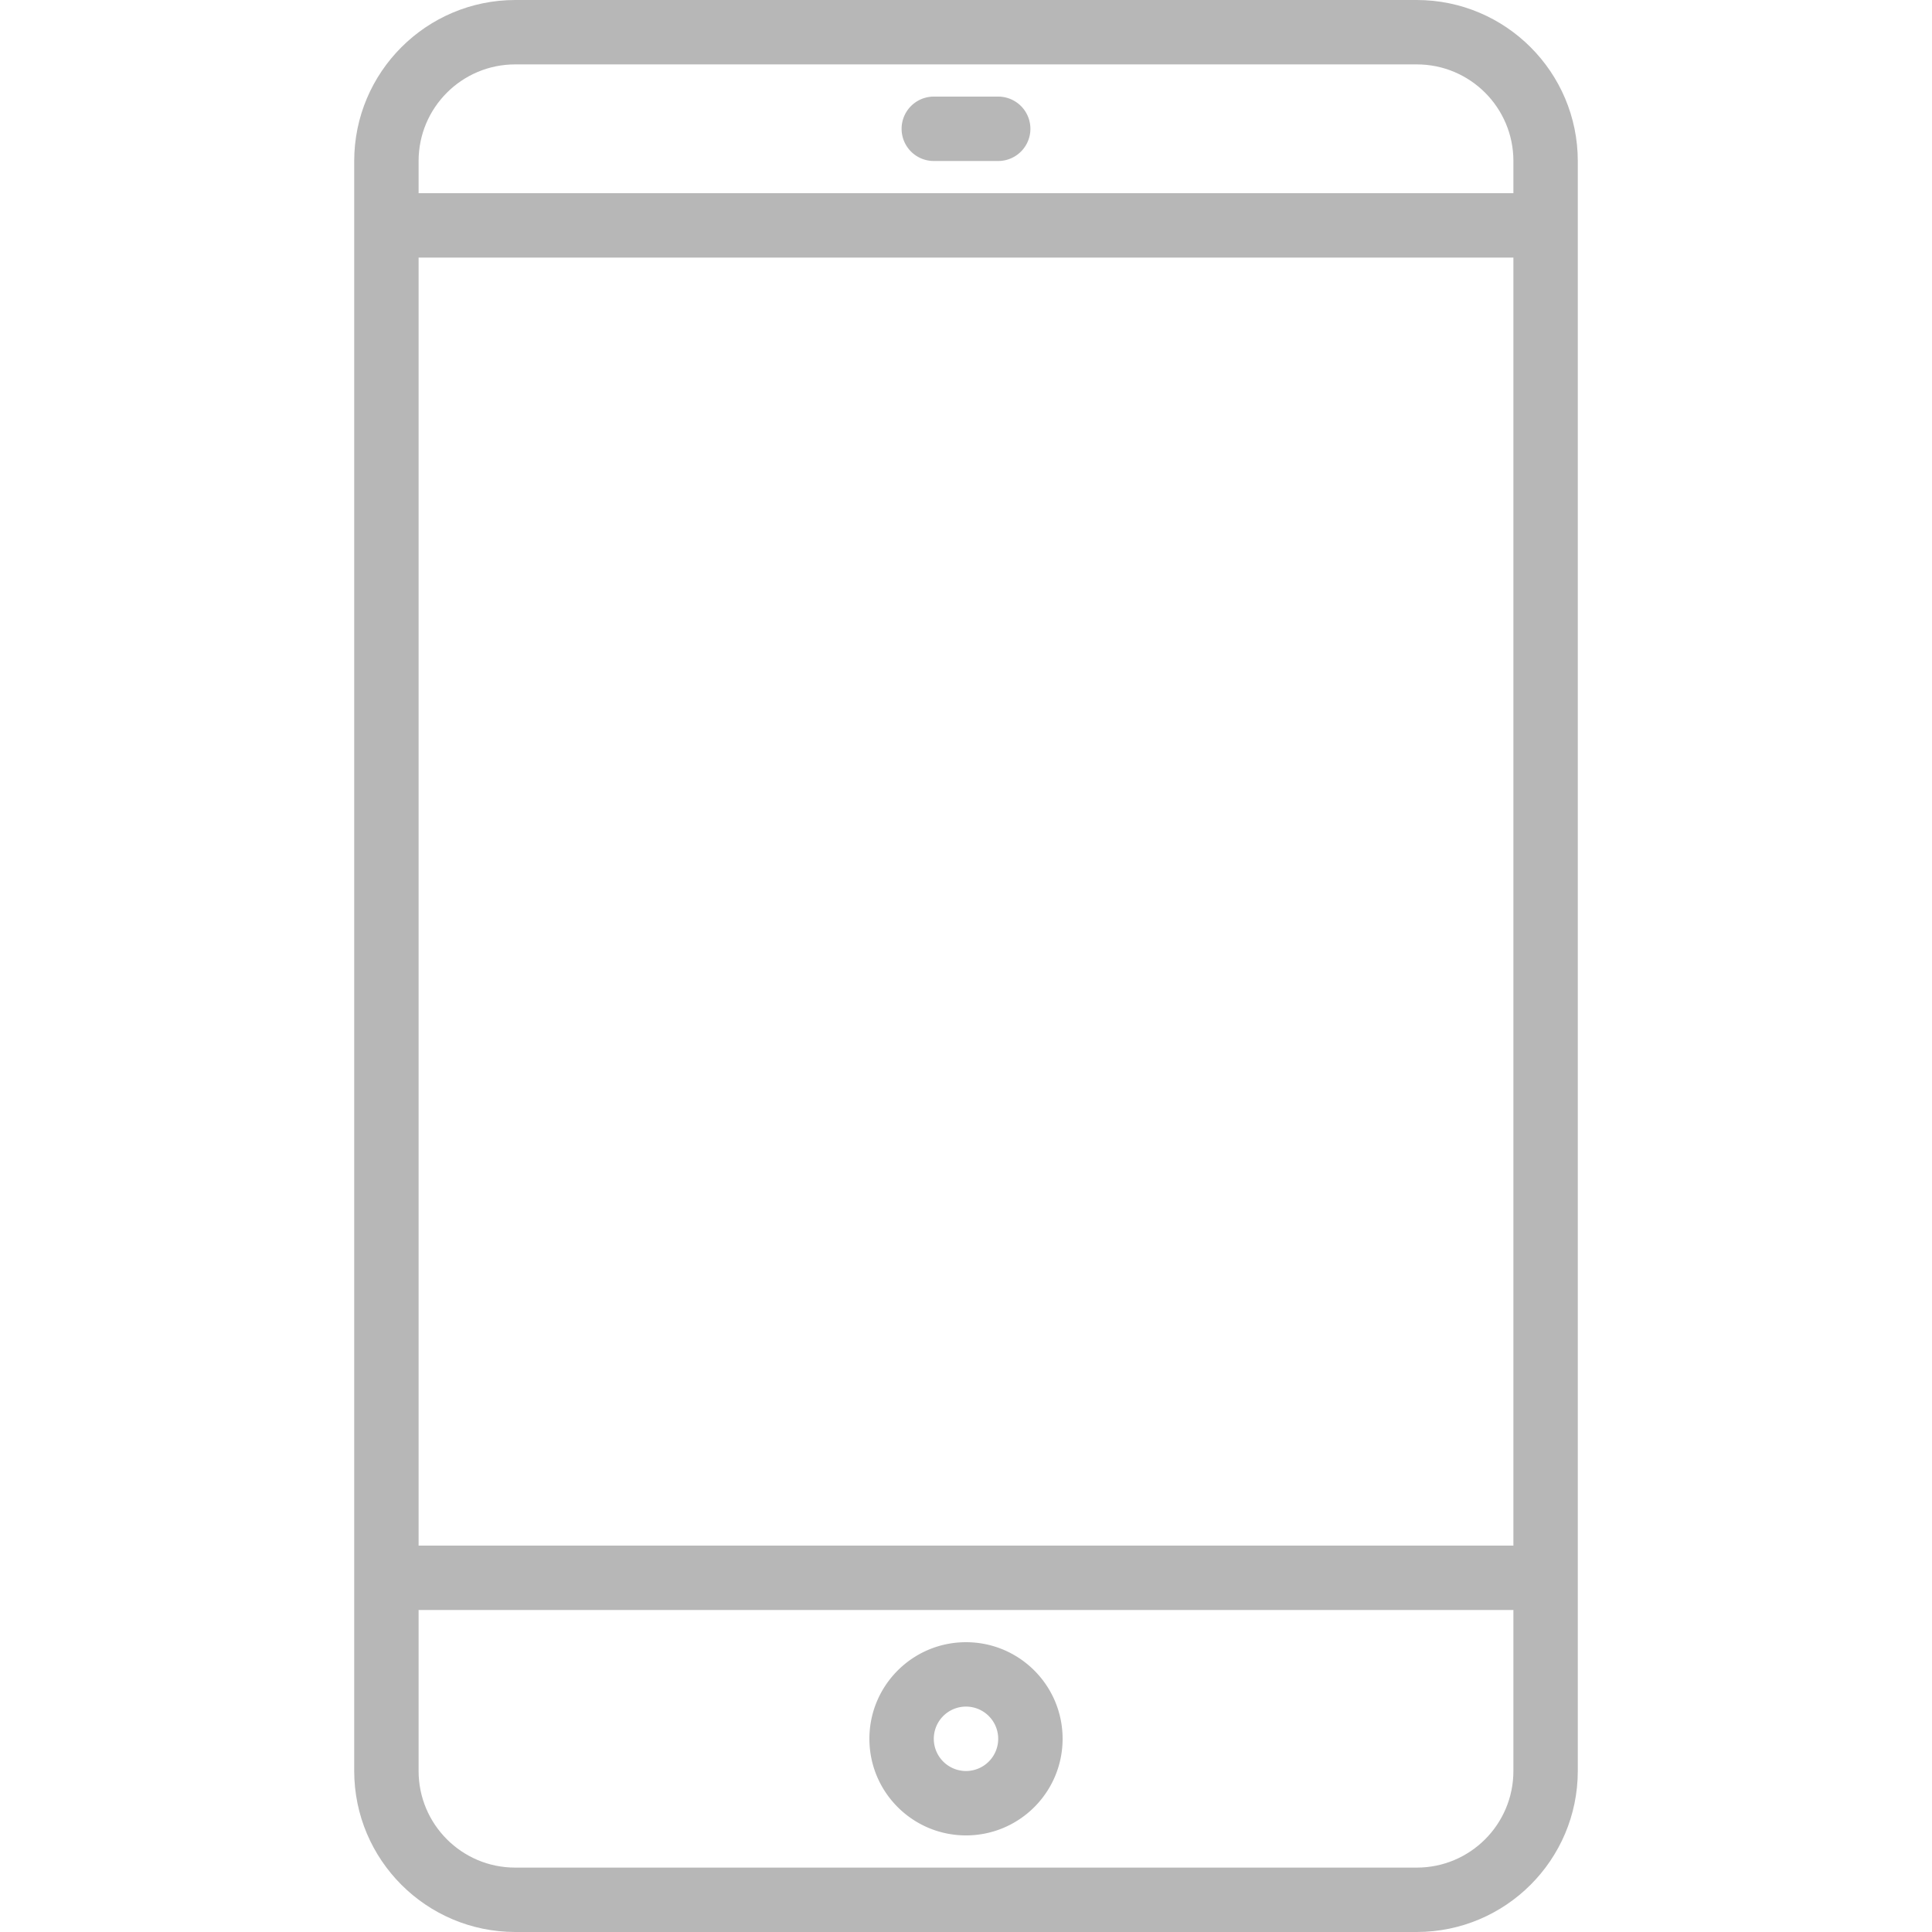 <svg fill="#b7b7b780" xmlns="http://www.w3.org/2000/svg" viewBox="0 0 480 480" style="enable-background:new 0 0 480 480" xml:space="preserve"><path d="M352 0H128c-22.08.026-39.974 17.92-40 40v400c.026 22.08 17.92 39.974 40 40h224c22.08-.026 39.974-17.92 40-40V40c-.026-22.08-17.92-39.974-40-40zm24 440c0 13.255-10.745 24-24 24H128c-13.255 0-24-10.745-24-24v-40h272v40zm0-56H104V64h272v320zm0-336H104v-8c0-13.255 10.745-24 24-24h224c13.255 0 24 10.745 24 24v8z"/><path d="M240 408c-13.255 0-24 10.745-24 24s10.745 24 24 24 24-10.745 24-24-10.745-24-24-24zm0 32a8 8 0 1 1 0-16 8 8 0 0 1 0 16zm8-416h-16a8 8 0 0 0 0 16h16a8 8 0 0 0 0-16z"/></svg>